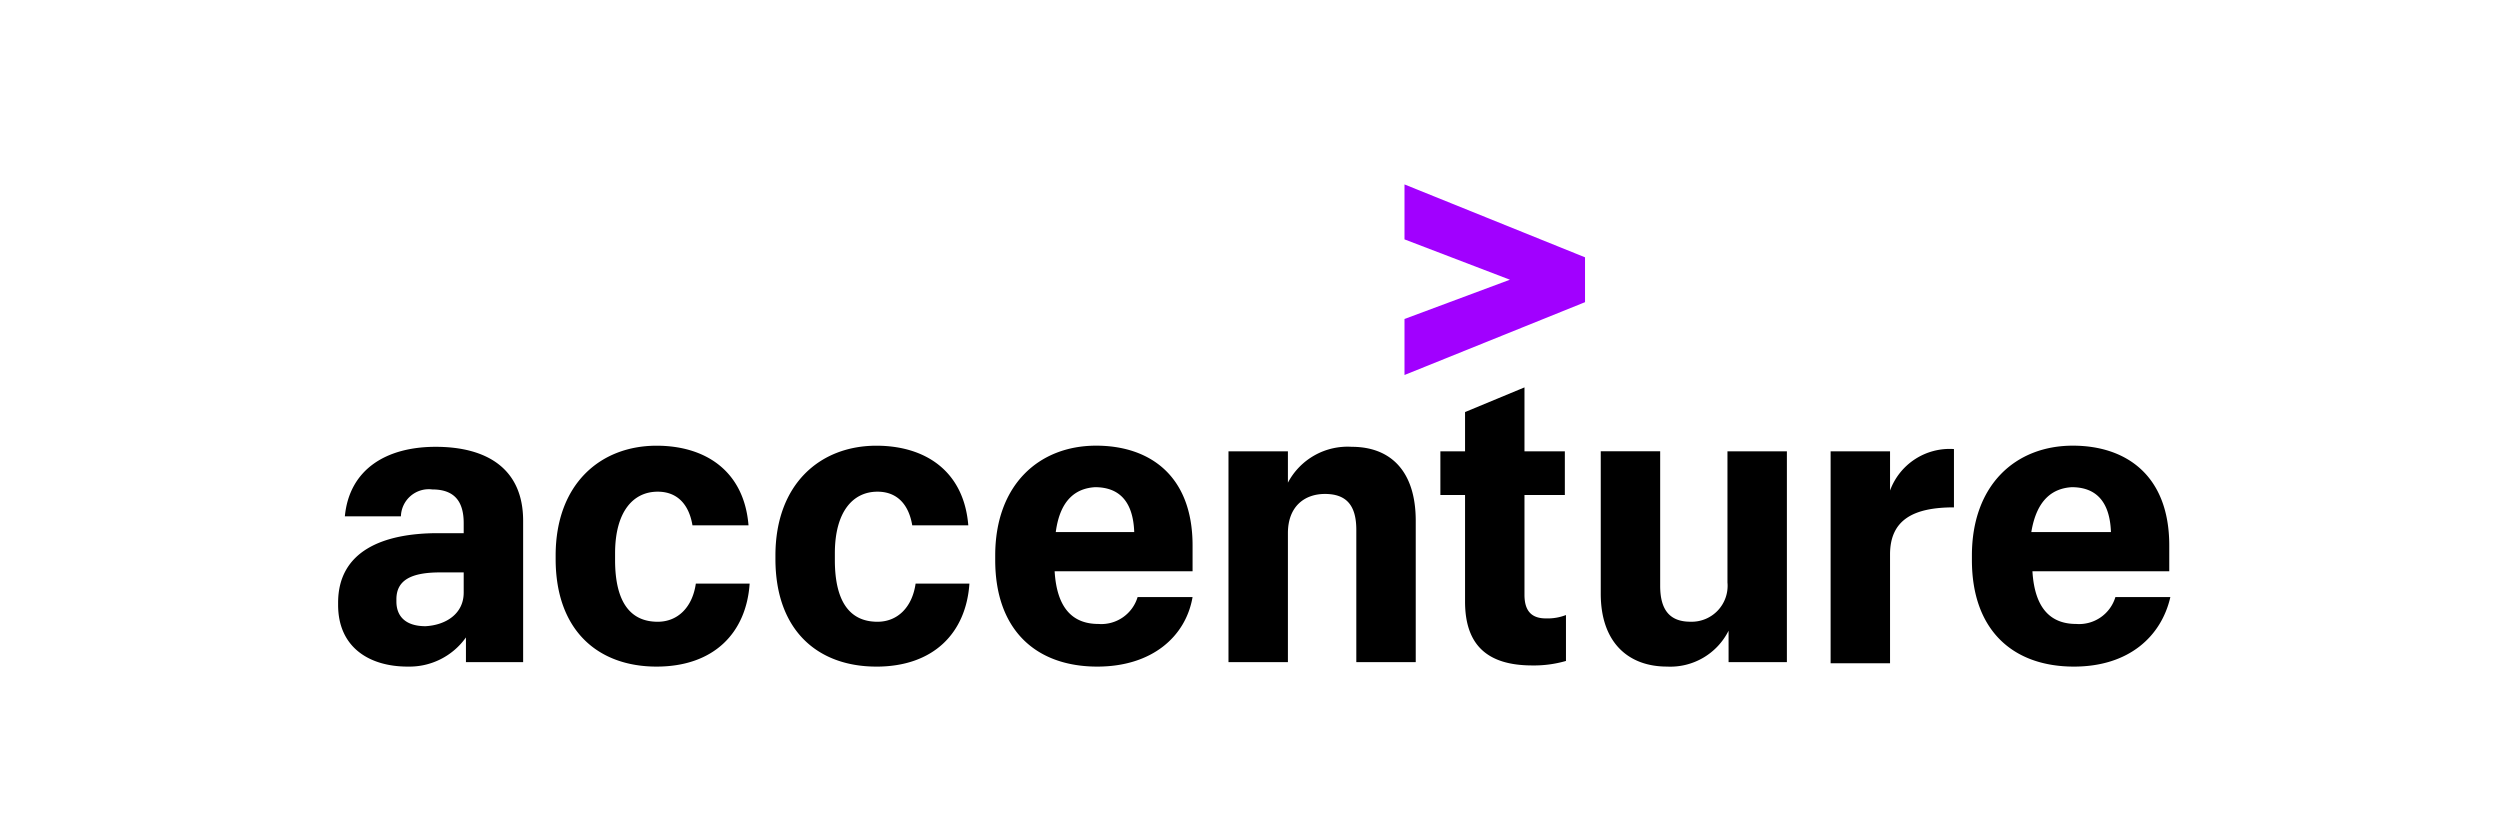 <svg xmlns="http://www.w3.org/2000/svg" id="Accenture" width="244" height="82" viewBox="0 0 244 82"><g id="Rectangle_3921" data-name="Rectangle 3921" fill="#fff" stroke="#707070" stroke-width="1" opacity="0"><rect width="244" height="82" stroke="none"></rect><rect x="0.5" y="0.5" width="243" height="81" fill="none"></rect></g><g id="Group_14153" data-name="Group 14153" transform="translate(-876 -942)"><rect id="Rectangle_3923" data-name="Rectangle 3923" width="183" height="51" transform="translate(907 958)" fill="#fff" opacity="0"></rect><g id="Accenture-2" data-name="Accenture" transform="translate(909 960)"><path id="Path_2965" data-name="Path 2965" d="M95.1,13.133,105.388,9.3,95.1,5.363V0l17.62,7.114v4.378L95.1,18.6Z" transform="translate(8.979)" fill="#a100ff"></path><path id="Path_2966" data-name="Path 2966" d="M6.785,45.351C3.064,45.351,0,43.49,0,39.332v-.219c0-5.034,4.378-6.785,9.74-6.785h2.517v-.985c0-2.079-.876-3.283-3.064-3.283a2.723,2.723,0,0,0-3.064,2.627H.657C1.1,26.087,4.706,23.9,9.522,23.9c4.925,0,8.536,2.079,8.536,7.223v13.79H12.476v-2.41a6.758,6.758,0,0,1-5.691,2.846Zm5.472-7.223v-1.97h-2.3c-2.845,0-4.268.766-4.268,2.627V39c0,1.423.876,2.408,2.845,2.408,1.972-.108,3.723-1.2,3.723-3.28Zm18.824,7.223c-5.691,0-9.85-3.5-9.85-10.506v-.328c0-7,4.378-10.725,9.85-10.725,4.706,0,8.536,2.408,8.974,7.77H34.584c-.328-1.97-1.423-3.283-3.393-3.283-2.408,0-4.159,1.97-4.159,6.019v.657c0,4.159,1.532,6.019,4.159,6.019,1.97,0,3.393-1.423,3.721-3.721h5.253C39.837,42.068,36.663,45.351,31.081,45.351Zm21.451,0c-5.691,0-9.85-3.5-9.85-10.506v-.328c0-7,4.378-10.725,9.85-10.725,4.706,0,8.536,2.408,8.974,7.77H56.034c-.328-1.97-1.423-3.283-3.393-3.283-2.408,0-4.159,1.97-4.159,6.019v.657c0,4.159,1.532,6.019,4.159,6.019,1.97,0,3.393-1.423,3.721-3.721h5.253c-.328,4.815-3.5,8.1-9.083,8.1Zm21.56,0c-5.91,0-9.959-3.5-9.959-10.4v-.438c0-6.9,4.268-10.725,9.85-10.725,5.144,0,9.412,2.845,9.412,9.74v2.517H69.933c.219,3.721,1.861,5.144,4.268,5.144a3.7,3.7,0,0,0,3.83-2.627h5.363c-.656,3.838-3.939,6.789-9.3,6.789ZM70.043,32.218H77.7c-.109-3.064-1.532-4.378-3.83-4.378C72.122,27.95,70.48,28.935,70.043,32.218ZM86.9,24.338h5.8V27.4a6.589,6.589,0,0,1,6.238-3.5c3.721,0,6.238,2.3,6.238,7.223v13.79h-5.8V32c0-2.408-.985-3.5-3.064-3.5-1.97,0-3.612,1.2-3.612,3.83V44.913H86.9ZM115.789,18.1v6.238h3.94v4.268h-3.94v9.74c0,1.532.657,2.3,2.079,2.3a4.92,4.92,0,0,0,1.97-.328V44.8a11.241,11.241,0,0,1-3.283.438c-4.487,0-6.566-2.079-6.566-6.238V28.6h-2.408V24.338h2.408v-3.83ZM141.4,44.913h-5.691V41.849a6.36,6.36,0,0,1-6.019,3.5c-3.721,0-6.457-2.3-6.457-7.114v-13.9h5.8V37.471c0,2.408.985,3.5,2.955,3.5a3.507,3.507,0,0,0,3.612-3.83v-12.8h5.8Zm4.268-20.575h5.8v3.83a6.194,6.194,0,0,1,6.238-4.049V29.81c-3.94,0-6.238,1.2-6.238,4.6V45.023h-5.8Zm23.749,21.013c-5.91,0-9.959-3.5-9.959-10.4v-.438c0-6.9,4.268-10.725,9.85-10.725,5.144,0,9.412,2.845,9.412,9.74v2.517H165.366c.219,3.721,1.861,5.144,4.268,5.144a3.7,3.7,0,0,0,3.83-2.627h5.363c-.875,3.838-4.049,6.789-9.411,6.789Zm-4.159-13.133h7.77c-.109-3.064-1.532-4.378-3.83-4.378-1.752.11-3.4,1.1-3.941,4.378Z" transform="translate(0 1.709)"></path></g></g></svg>